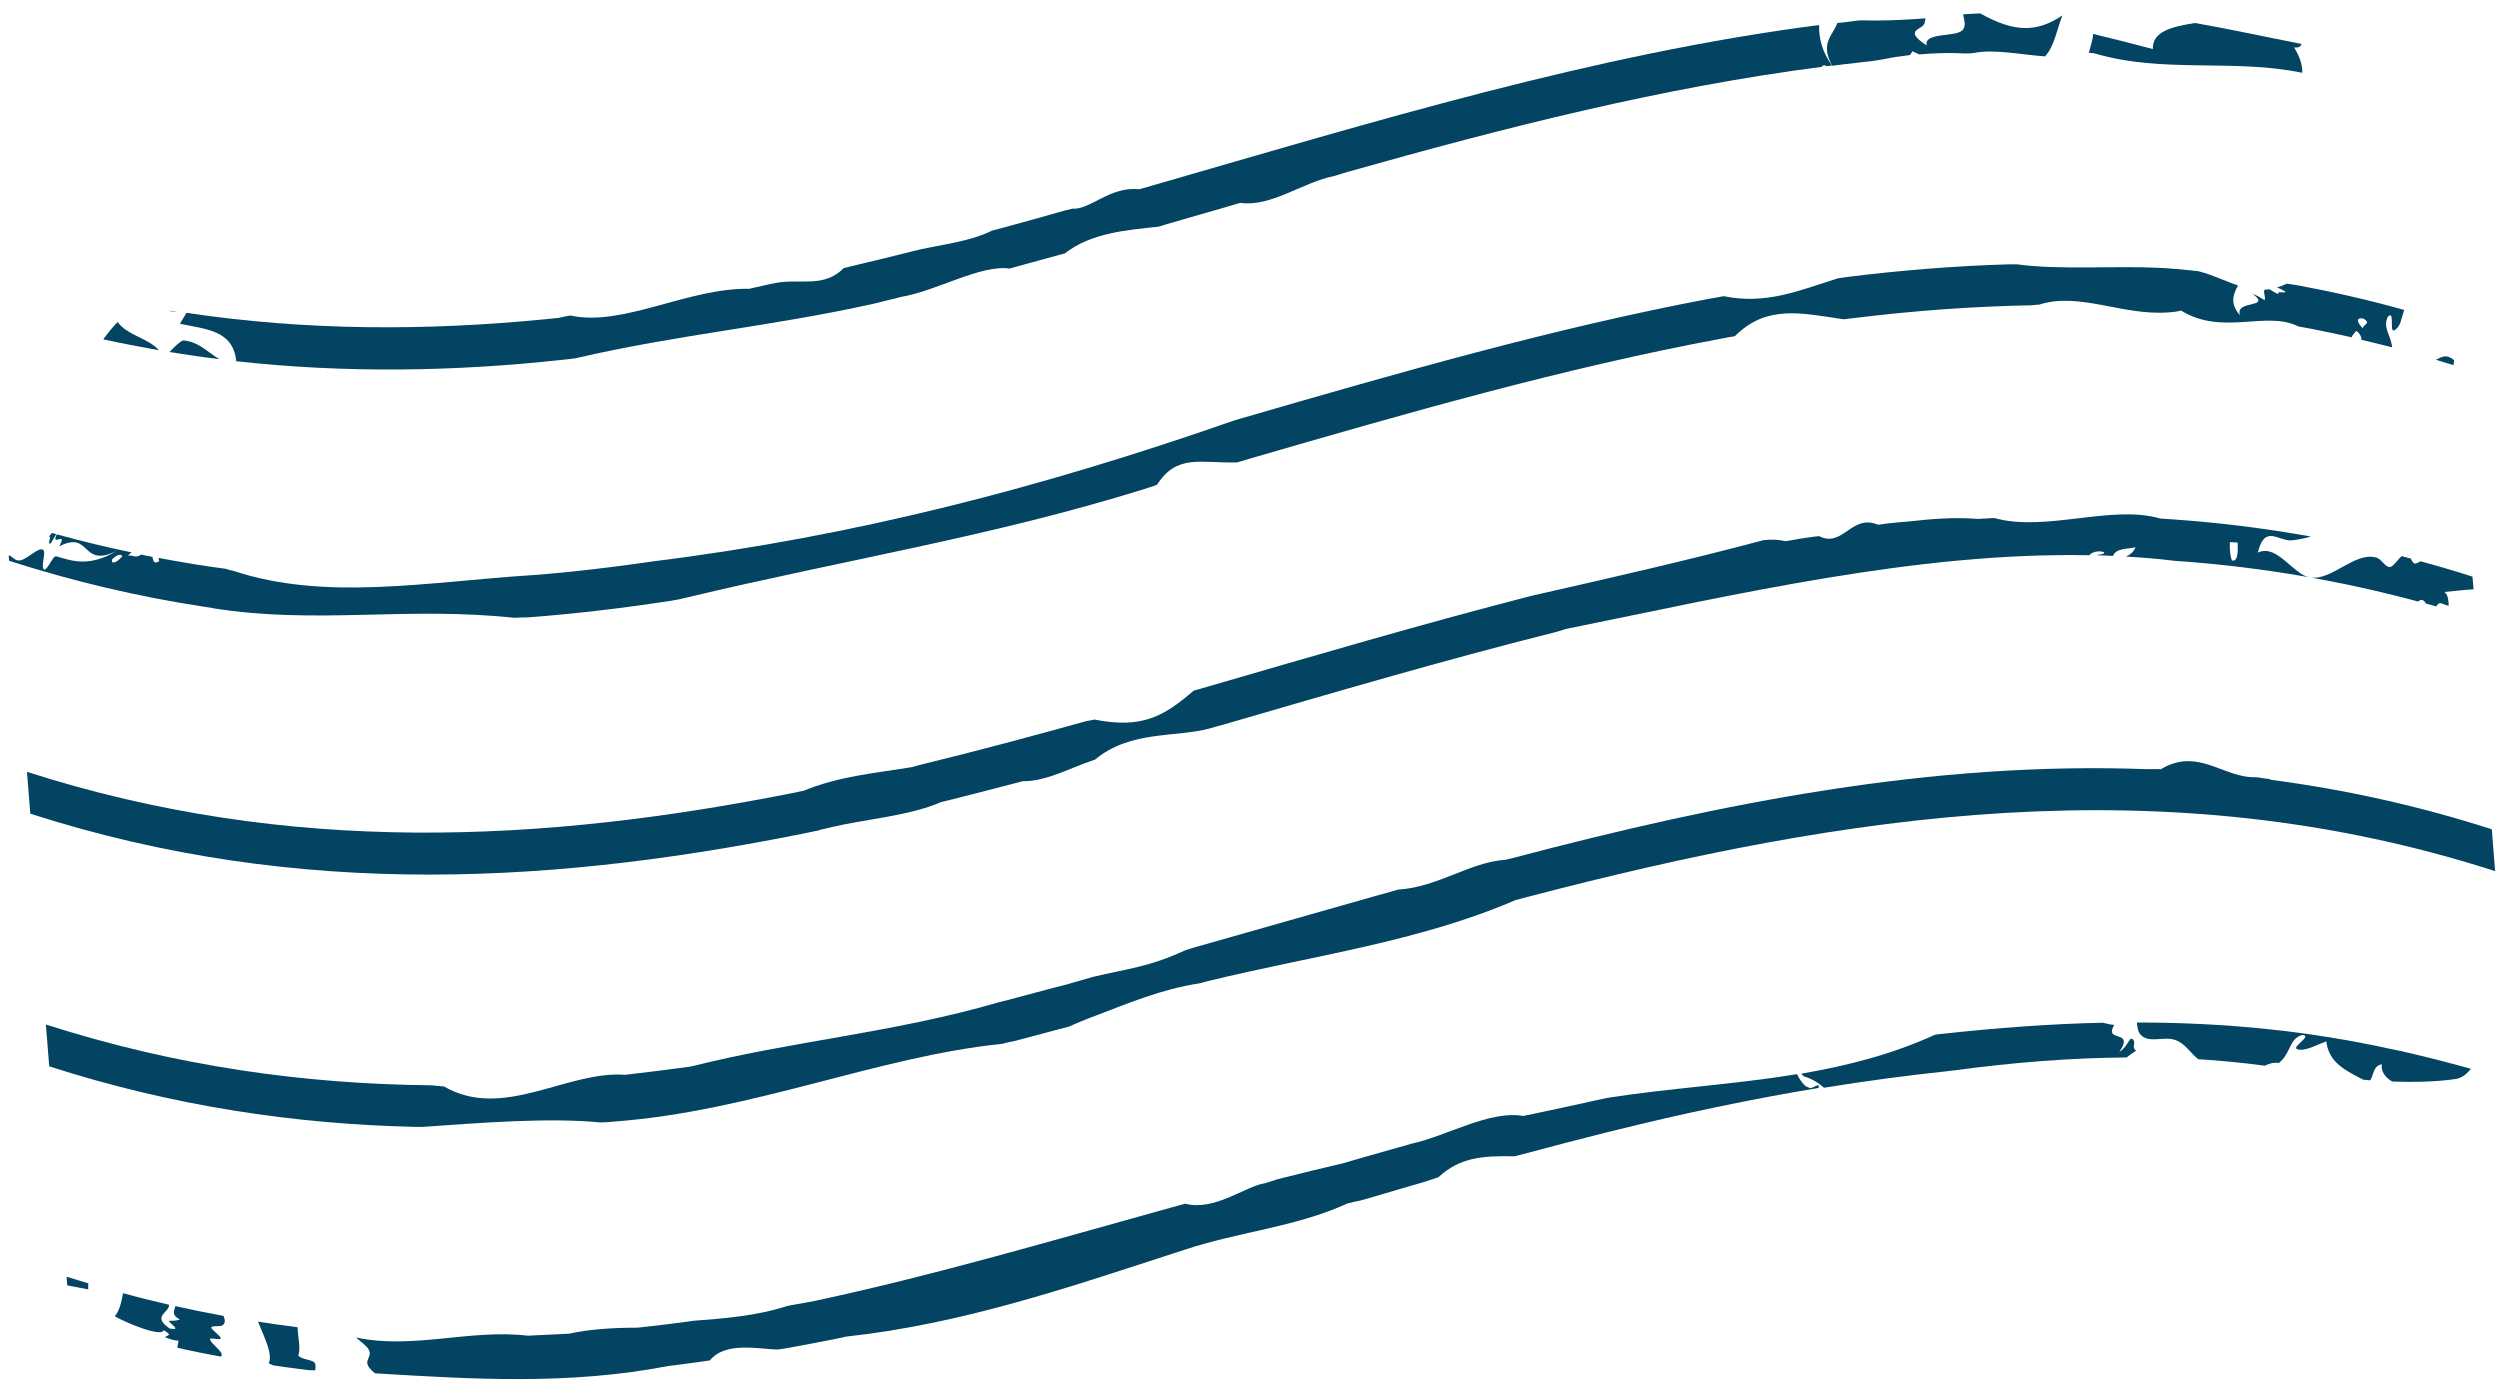 <?xml version="1.0" encoding="UTF-8"?>
<svg xmlns="http://www.w3.org/2000/svg" width="183" height="101" viewBox="0 0 183 101" fill="none">
  <path d="M12.327 22.737C12.523 22.802 12.75 22.835 12.995 22.835C12.767 22.802 12.539 22.769 12.327 22.737Z" fill="#024461"></path>
  <path d="M136.007 4.585C136.332 4.552 136.69 4.503 137.032 4.47C137.325 4.438 137.634 4.373 137.927 4.324C138.464 4.21 139.116 4.112 139.816 4.03L139.995 3.753C140.174 3.835 140.336 3.916 140.483 3.982C141.606 3.884 142.811 3.851 143.836 3.916C144.08 3.916 144.292 3.9 144.455 3.884C145.969 3.574 147.873 3.998 149.696 4.128C150.38 3.395 150.559 2.173 150.966 1.13C149.11 2.368 147.482 2.401 144.959 0.983C144.65 0.983 144.341 1.016 143.918 1.032C143.852 1.032 143.771 1.049 143.69 1.065C143.82 1.521 143.901 1.945 143.657 2.205C143.169 2.743 140.792 2.336 141.036 3.33C139.262 2.157 140.711 2.222 140.874 1.7C140.906 1.586 140.922 1.472 140.955 1.342C139.311 1.472 137.569 1.537 136.186 1.489C136.007 1.505 135.827 1.521 135.616 1.554C135.241 1.603 134.867 1.651 134.493 1.684C134.183 2.58 133.19 3.151 134.118 4.813C134.753 4.731 135.404 4.65 136.039 4.585H136.007Z" fill="#024461"></path>
  <path d="M8.599 23.584C8.29 23.894 7.899 24.366 7.558 24.839C8.909 25.132 10.26 25.393 11.627 25.637C10.895 24.773 9.348 24.562 8.616 23.584H8.599Z" fill="#024461"></path>
  <path d="M17.227 26.435C25.285 27.332 33.261 27.201 41.172 26.338C41.497 26.305 41.807 26.273 42.132 26.224C49.718 24.464 56.327 23.926 63.961 22.231C64.124 22.199 64.303 22.15 64.482 22.101C64.661 22.052 64.84 22.02 65.003 21.971C65.328 21.889 65.67 21.808 65.996 21.726C68.584 21.286 71.758 19.364 73.907 19.657C74.086 19.608 74.249 19.559 74.428 19.51C75.421 19.233 76.413 18.973 77.406 18.695C77.585 18.647 77.765 18.598 77.944 18.549C79.881 17.05 82.371 16.854 84.797 16.593C84.976 16.545 85.155 16.496 85.334 16.43C86.815 16.007 88.296 15.567 89.794 15.143C90.12 15.046 90.461 14.948 90.787 14.85C93.05 15.176 95.394 13.318 97.689 12.878C98.031 12.764 98.372 12.666 98.698 12.569C110.19 9.326 121.715 6.393 133.354 4.894C133.386 4.812 133.468 4.764 133.598 4.78C133.63 4.796 133.647 4.829 133.663 4.845C133.809 4.829 133.956 4.812 134.102 4.796C133.337 3.721 133.142 2.759 133.158 1.831C116.75 3.949 100.57 8.902 84.357 13.579C84.032 13.677 83.706 13.774 83.38 13.856C81.281 13.612 79.767 15.388 78.497 15.274C78.155 15.355 77.83 15.437 77.504 15.534C76.202 15.909 74.883 16.268 73.581 16.626C73.256 16.707 72.93 16.805 72.605 16.887C70.847 17.767 68.372 17.962 66.696 18.419C66.37 18.5 66.044 18.581 65.719 18.663C64.742 18.907 63.749 19.152 62.756 19.38C62.431 19.461 62.105 19.543 61.763 19.624C60.315 21.091 58.589 20.39 56.847 20.7C56.522 20.765 56.18 20.83 55.855 20.912C55.529 20.977 55.187 21.058 54.862 21.14C50.353 21.058 45.599 23.942 41.742 23.095C41.449 23.144 41.172 23.209 40.879 23.274C40.537 23.307 40.211 23.339 39.87 23.372C31.21 24.219 22.485 24.219 13.646 22.899C13.548 23.111 13.271 23.502 13.174 23.698C15.062 24.105 17.032 24.154 17.292 26.403L17.227 26.435Z" fill="#024461"></path>
  <path d="M168.53 5.318C168.53 4.764 168.367 4.177 167.928 3.476C168.319 3.509 168.432 3.379 168.465 3.216C165.877 2.711 163.289 2.14 160.668 1.684C159.04 1.945 157.526 2.287 157.591 3.591C156.094 3.199 154.645 2.825 153.213 2.483C153.213 2.906 153.017 3.362 152.903 3.868C153.034 3.868 153.164 3.884 153.294 3.9C158.324 5.399 163.517 4.275 168.546 5.334L168.53 5.318Z" fill="#024461"></path>
  <path d="M12.408 25.768C13.629 25.963 14.834 26.142 16.055 26.289C15.175 25.768 14.508 24.986 13.401 24.92C13.157 25.002 12.783 25.377 12.408 25.768Z" fill="#024461"></path>
  <path d="M179.648 26.37C179.079 25.881 178.72 26.126 178.313 26.338C178.737 26.468 179.176 26.598 179.599 26.729C179.599 26.615 179.632 26.501 179.648 26.37Z" fill="#024461"></path>
  <path d="M4.107 39.097C4.009 39.064 3.895 39.031 3.798 39.015C3.732 39.097 3.667 39.178 3.586 39.276C3.765 39.26 3.586 39.585 3.586 39.732C3.7 39.944 3.798 39.585 4.107 39.113V39.097Z" fill="#024461"></path>
  <path d="M15.583 44.523C23.168 45.729 29.696 44.376 37.656 45.224C37.965 45.207 38.291 45.191 38.649 45.191C42.165 44.93 45.664 44.507 49.164 43.969C49.49 43.92 49.831 43.855 50.19 43.757C61.845 40.971 72.507 39.292 83.69 35.822C83.852 35.773 84.031 35.707 84.194 35.659C84.357 35.61 84.536 35.544 84.699 35.479C86.147 33.214 87.873 33.915 90.559 33.85C90.884 33.752 91.21 33.654 91.535 33.557C102.995 30.233 114.439 26.941 125.996 24.79C126.321 24.725 126.663 24.66 126.989 24.611C129.317 22.281 131.856 22.916 134.949 23.372C135.274 23.34 135.616 23.291 135.925 23.258C140.174 22.737 144.439 22.427 148.72 22.346C148.915 22.313 149.078 22.313 149.273 22.297C152.203 21.352 155.394 23.128 158.731 22.867C159.056 22.851 159.398 22.802 159.659 22.737C162.703 24.611 165.877 22.704 168.237 23.894C168.546 23.959 168.888 24.008 169.214 24.073C170.19 24.269 171.167 24.464 172.127 24.692C172.209 24.529 172.323 24.383 172.486 24.22C172.762 24.432 172.86 24.66 172.86 24.872C173.609 25.051 174.358 25.23 175.106 25.425C175.009 24.529 174.39 23.943 174.797 23.177C175.318 22.672 174.895 24.317 175.237 24.187C175.432 24.106 175.578 23.91 175.692 23.666C175.79 23.34 175.888 23.014 175.985 22.688C173.43 21.971 170.874 21.384 168.335 20.912C168.025 20.847 167.684 20.814 167.391 20.765C167.146 20.879 166.919 20.977 166.674 21.042C166.821 21.091 167 21.173 167.277 21.336C167.309 21.547 166.642 21.221 166.788 21.531C166.414 21.384 166.333 21.287 166.137 21.173C166.007 21.189 165.893 21.205 165.763 21.205C165.649 21.433 165.877 21.743 165.763 21.971C165.535 21.824 165.307 21.678 164.884 21.498C166.349 22.607 163.549 21.922 163.972 23.079C163.207 22.248 163.468 21.515 163.826 20.896C162.882 20.586 161.954 20.113 160.928 19.853C160.619 19.82 160.31 19.788 160 19.755C159.691 19.722 159.382 19.69 159.073 19.674C158.747 19.641 158.421 19.625 158.096 19.608C154.791 19.445 150.657 19.771 147.645 19.348C147.466 19.348 147.287 19.348 147.076 19.348C143.104 19.462 139.132 19.788 135.177 20.276C134.916 20.309 134.737 20.342 134.526 20.374C131.661 21.287 129.251 22.313 126.175 21.678C125.849 21.743 125.508 21.808 125.182 21.857C113.69 24.024 102.279 27.316 90.868 30.623C90.624 30.689 90.445 30.754 90.266 30.803C76.332 35.675 62.496 39.276 47.732 41.101C47.406 41.15 47.032 41.199 46.706 41.248C44.492 41.557 42.279 41.818 40.048 42.014C39.674 42.046 39.332 42.079 39.023 42.095C31.193 42.6 23.819 44.018 17.08 41.785C16.918 41.753 16.738 41.72 16.543 41.639C14.899 41.427 13.255 41.15 11.611 40.84C11.611 40.938 11.627 41.02 11.66 41.068C11.253 41.345 11.22 41.036 11.155 40.759C10.879 40.71 10.618 40.661 10.341 40.596C9.886 40.905 9.723 40.596 9.365 40.677C9.462 40.58 9.544 40.498 9.625 40.433C7.802 40.058 5.995 39.618 4.156 39.113C3.684 40.091 4.986 38.803 4.335 39.993C6.695 38.787 5.881 41.622 8.534 40.335C6.581 41.492 5.36 41.101 4.139 40.726C3.879 40.628 3.57 41.59 3.26 41.704C2.919 41.574 3.407 40.449 3.163 40.254C2.87 40.009 2.072 40.856 1.551 41.003C1.095 41.133 0.965 40.742 0.64 40.645C0.64 40.775 0.656 40.922 0.672 41.052C5.458 42.584 10.195 43.692 14.915 44.409C15.127 44.441 15.322 44.474 15.55 44.507L15.583 44.523ZM173.006 23.323C173.658 23.698 172.876 23.78 172.974 24.041C172.632 23.731 172.323 23.193 173.006 23.323ZM8.225 40.922C8.6 40.58 8.827 40.547 8.958 40.71C8.437 41.329 8.079 41.264 8.225 40.922Z" fill="#024461"></path>
  <path d="M59.973 60.752C60.298 60.687 60.64 60.605 60.966 60.524C63.326 59.97 66.63 59.709 68.877 58.715C69.04 58.682 69.219 58.634 69.414 58.585C70.895 58.21 72.393 57.835 73.874 57.444C74.2 57.363 74.542 57.265 74.867 57.183C76.348 57.2 77.813 56.483 79.246 55.929C79.571 55.815 79.864 55.7 80.157 55.603C82.746 53.436 86.115 54.006 88.622 53.305C88.948 53.208 89.273 53.11 89.599 53.028C97.624 50.698 105.649 48.335 113.69 46.315C113.999 46.233 114.309 46.152 114.634 46.038C127.184 43.496 140.353 40.4 152.936 40.644C153.392 40.09 154.759 40.498 153.538 40.612C153.522 40.612 153.506 40.644 153.506 40.644C153.896 40.644 154.287 40.677 154.678 40.693C154.873 40.09 155.882 40.188 156.322 40.058C156.159 40.449 155.899 40.612 155.622 40.742C156.81 40.807 157.998 40.905 159.17 41.052C159.48 41.068 159.773 41.101 160.082 41.117C165.682 41.557 171.33 42.502 177.011 44.034C177.19 43.871 177.369 43.822 177.581 44.18C177.825 44.245 178.085 44.311 178.33 44.392C178.59 43.936 178.785 44.262 179.241 44.343C179.241 43.773 179.127 43.48 178.932 43.333C179.957 43.235 180.446 43.17 181.064 43.137C181.032 42.828 181.015 42.518 180.983 42.209C179.713 41.801 178.443 41.426 177.174 41.084C177.076 41.15 176.962 41.215 176.848 41.247C176.669 41.296 176.572 41.101 176.474 40.889C176.246 40.824 176.018 40.758 175.79 40.709C175.497 40.986 175.172 41.492 174.944 41.508C174.553 41.508 174.358 40.921 173.918 40.807C172.356 40.384 170.695 42.518 169.1 42.274C167.863 42.078 166.675 39.781 165.275 40.449C165.779 38.331 166.805 39.65 167.765 39.553C168.221 39.504 168.693 39.406 169.165 39.276C165.779 38.673 162.426 38.249 159.073 38.021C158.763 38.005 158.438 37.972 158.129 37.956C154.564 36.913 149.729 38.966 146.002 37.923C145.806 37.923 145.595 37.939 145.399 37.956C145.188 37.956 145.009 37.972 144.83 37.988C143.006 37.842 141.362 37.988 139.767 38.168C139.49 38.184 139.214 38.216 138.953 38.233C138.693 38.265 138.432 38.298 138.188 38.314C137.944 38.347 137.7 38.379 137.472 38.412C135.535 37.581 134.9 40.139 133.158 39.243C132.816 39.276 132.491 39.325 132.165 39.373C131.84 39.422 131.514 39.471 131.189 39.536C131.026 39.569 130.847 39.585 130.668 39.618C130.424 39.553 130.163 39.52 129.903 39.504C129.642 39.504 129.382 39.504 129.105 39.536C123.359 41.068 117.645 42.355 112.127 43.61C111.964 43.659 111.785 43.691 111.623 43.74C103.858 45.745 96.11 48.026 88.362 50.274C88.036 50.372 87.71 50.47 87.385 50.551C85.22 52.409 83.641 53.37 80.109 52.67C79.946 52.719 79.685 52.751 79.523 52.784C75.6 53.876 71.66 54.935 67.721 55.896C67.395 55.978 67.054 56.059 66.728 56.157C63.945 56.613 61.47 56.809 58.817 57.884C58.654 57.917 58.475 57.949 58.28 57.998C39.853 61.681 21.199 62.675 1.975 56.499C2.056 57.526 2.137 58.536 2.219 59.562C21.964 65.917 41.09 64.695 60.022 60.768L59.973 60.752ZM163.793 39.715C163.842 40.596 163.745 41.15 163.37 41.019C163.256 40.726 163.207 40.27 163.224 39.683L163.81 39.715H163.793Z" fill="#024461"></path>
  <path d="M166.203 57.037C165.861 56.988 165.535 56.956 165.177 56.89C162.784 57.005 160.929 54.658 158.178 56.304C157.852 56.304 157.494 56.288 157.152 56.304C141.46 55.717 126.061 58.764 110.744 62.805C110.581 62.854 110.386 62.887 110.207 62.936C107.602 63.099 105.258 64.94 102.344 65.119C102.182 65.168 102.003 65.217 101.824 65.266C101.498 65.364 101.156 65.461 100.831 65.543C96.745 66.7 92.285 67.971 87.759 69.258C87.434 69.356 87.108 69.437 86.783 69.551C84.113 70.79 82.469 70.92 80.011 71.507C79.686 71.604 79.376 71.686 79.051 71.784C78.725 71.882 78.416 71.963 78.09 72.061C77.765 72.142 77.407 72.24 77.065 72.321C75.925 72.631 74.786 72.924 73.646 73.234C73.435 73.283 73.256 73.332 73.06 73.381C65.377 75.613 57.955 76.2 50.564 78.073C50.239 78.122 49.897 78.155 49.555 78.204C48.611 78.334 47.667 78.448 46.706 78.562C46.397 78.595 46.072 78.644 45.762 78.676C41.498 78.35 36.809 82.049 32.496 79.524C32.187 79.524 31.78 79.442 31.47 79.442C22.208 79.344 12.848 78.041 3.358 74.994C3.44 76.02 3.521 77.031 3.603 78.057C12.669 80.974 21.606 82.294 30.445 82.489C30.608 82.489 30.754 82.489 30.933 82.489C35.149 82.196 40.114 81.789 43.956 82.163C44.297 82.163 44.639 82.131 44.965 82.098C55.057 81.349 64.238 77.34 73.337 76.411C73.663 76.33 73.988 76.248 74.346 76.183C75.323 75.922 76.3 75.662 77.276 75.401C77.602 75.32 77.944 75.222 78.269 75.14C78.579 74.994 78.904 74.863 79.213 74.733C79.539 74.603 79.848 74.472 80.174 74.358C82.616 73.429 85.025 72.403 87.808 71.979C87.987 71.93 88.15 71.898 88.427 71.816C96.094 69.942 103.842 68.948 110.939 65.885C111.265 65.804 111.607 65.706 111.932 65.624C135.079 59.579 158.406 55.962 182.643 63.767C182.562 62.74 182.481 61.73 182.399 60.703C176.93 58.944 171.509 57.77 166.138 57.07L166.203 57.037Z" fill="#024461"></path>
  <path d="M21.833 99.256C22.028 98.637 21.8 97.903 21.784 97.154C20.824 97.04 19.863 96.893 18.887 96.747C19.343 97.903 19.994 99.126 19.668 99.794C19.782 99.843 19.88 99.891 19.977 99.94C20.515 100.022 21.068 100.103 21.605 100.168C21.947 100.217 22.289 100.25 22.631 100.299C22.777 100.299 22.924 100.299 23.07 100.315C23.086 100.152 23.135 100.006 23.054 99.777C22.826 99.5 22.175 99.549 21.849 99.256H21.833Z" fill="#024461"></path>
  <path d="M12.832 95.606C12.799 95.9 12.474 96.209 13.157 96.584C12.978 96.682 12.653 96.682 12.36 96.682C12.409 96.894 13.369 97.415 12.425 97.252C11.074 96.323 12.392 96.111 12.376 95.508C11.253 95.248 10.13 94.971 9.007 94.661C8.893 95.264 8.779 95.883 8.404 96.356C9.462 96.942 11.855 97.888 11.985 97.366C12.669 97.79 12.246 97.708 12.083 97.888C12.62 98.099 12.913 98.148 13.076 98.132C13.027 98.344 13.011 98.507 12.978 98.653C14.037 98.898 15.111 99.11 16.169 99.305C16.169 99.289 16.201 99.272 16.218 99.24C16.364 98.947 15.42 98.36 15.371 98.034C15.355 97.871 16.022 98.116 16.153 97.985C16.267 97.871 15.42 97.301 15.469 97.171C15.518 97.008 16.12 97.138 16.299 97.008C16.511 96.861 16.478 96.6 16.364 96.323C15.192 96.111 14.004 95.867 12.832 95.606Z" fill="#024461"></path>
  <path d="M4.872 93.455C4.888 93.667 4.905 93.879 4.921 94.091C5.442 94.188 5.963 94.286 6.467 94.384C6.435 94.237 6.467 94.091 6.467 93.944C5.93 93.781 5.409 93.618 4.872 93.455Z" fill="#024461"></path>
  <path d="M156.208 76.199C155.866 75.662 155.882 76.542 155.134 76.998C156.289 75.287 153.978 76.379 154.759 75.026C154.45 74.994 154.173 74.928 153.929 74.863C150.087 74.945 146.181 75.238 142.16 75.678C141.981 75.694 141.818 75.711 141.639 75.743C138.432 77.21 135.144 78.024 131.84 78.595C131.905 78.644 131.954 78.709 132.035 78.79C132.654 78.969 133.126 79.279 133.516 79.621C136.56 79.132 139.556 78.725 142.518 78.415C142.665 78.399 142.844 78.367 143.055 78.35C147.402 77.764 151.585 77.438 155.671 77.405C155.85 77.259 156.078 77.096 156.371 76.9C156.061 76.754 156.273 76.444 156.208 76.199Z" fill="#024461"></path>
  <path d="M132.295 79.588C131.986 79.409 131.677 78.937 131.546 78.627C126.875 79.393 122.17 79.653 117.612 80.371C117.287 80.436 116.978 80.517 116.652 80.582C115.22 80.892 113.787 81.218 112.355 81.511C112.062 81.576 111.785 81.625 111.492 81.69C109.05 81.25 105.876 83.173 103.288 83.727C103.027 83.809 102.686 83.906 102.425 83.972C101.4 84.265 100.358 84.558 99.332 84.852C99.007 84.949 98.665 85.047 98.339 85.145C96.728 85.52 95.133 85.911 93.521 86.318C93.196 86.416 92.854 86.546 92.528 86.628C91.21 86.823 88.866 88.681 86.766 88.11C86.44 88.192 86.115 88.29 85.805 88.371C77.097 90.783 68.388 93.357 59.696 95.215C59.533 95.248 59.354 95.28 59.175 95.313C58.849 95.378 58.507 95.443 58.182 95.492C58.003 95.525 57.824 95.557 57.645 95.59C55.431 96.323 52.956 96.518 50.743 96.681C50.564 96.714 50.385 96.73 50.189 96.763C49.359 96.877 48.513 96.975 47.682 97.072C47.341 97.105 47.015 97.154 46.673 97.186C44.704 97.186 43.06 97.317 41.66 97.626C41.318 97.643 40.976 97.659 40.65 97.675C40.309 97.692 39.983 97.708 39.641 97.724C39.299 97.74 38.974 97.757 38.632 97.773C34.449 97.268 30.2 98.8 26.065 97.903C26.358 98.18 26.814 98.49 26.977 98.767C27.303 99.305 26.619 99.517 27.009 100.087C27.107 100.217 27.27 100.38 27.449 100.527C34.725 100.967 41.676 101.391 48.936 99.989C49.278 99.957 49.603 99.908 49.945 99.859C50.287 99.81 50.612 99.777 50.954 99.728C51.296 99.68 51.622 99.631 51.964 99.582C53.119 98.148 55.659 98.783 56.945 98.783C57.286 98.734 57.628 98.686 57.954 98.62C58.947 98.441 59.956 98.246 60.949 98.05C61.275 97.985 61.616 97.92 61.942 97.838C70.358 96.926 78.187 94.254 85.854 91.76C86.163 91.663 86.473 91.565 86.766 91.467C90.672 90.163 94.807 89.838 98.632 88.094C98.942 88.013 99.251 87.948 99.56 87.882C99.739 87.833 99.918 87.784 100.097 87.736C100.276 87.687 100.439 87.638 100.602 87.589C101.839 87.214 103.093 86.856 104.33 86.497C104.639 86.4 104.981 86.269 105.29 86.171C106.869 84.721 108.513 84.591 110.873 84.64C111.183 84.558 111.508 84.477 111.817 84.395C113.689 83.89 115.578 83.401 117.45 82.929C117.645 82.88 117.808 82.847 117.987 82.798C123.147 81.511 128.193 80.452 133.125 79.637C133.125 79.572 133.125 79.491 133.125 79.425C132.865 79.458 132.458 79.833 132.344 79.54L132.295 79.588Z" fill="#024461"></path>
  <path d="M175.155 76.818C168.92 75.433 162.735 74.847 156.419 74.847C156.452 75.205 156.5 75.531 156.696 75.743C157.298 76.395 158.356 75.841 159.202 76.118C159.951 76.362 160.326 77.079 160.912 77.535C162.556 77.633 164.184 77.796 165.795 78.008C166.104 77.845 166.414 77.763 166.804 77.812C167.716 77.112 167.553 75.987 168.546 75.759C169.278 75.824 167.781 76.606 168.123 76.786C168.676 77.014 169.523 76.492 170.288 76.232C170.467 77.812 171.72 78.366 172.99 79.034C173.153 79.034 173.315 79.067 173.478 79.083C173.755 78.823 173.674 77.992 174.357 77.91C174.26 78.383 174.585 78.871 175.106 79.165C176.75 79.23 178.443 79.181 179.729 78.986C180.185 78.92 180.559 78.643 180.868 78.236C179.289 77.796 177.71 77.389 176.148 77.03C175.822 76.949 175.48 76.883 175.171 76.818H175.155Z" fill="#024461"></path>
</svg>
